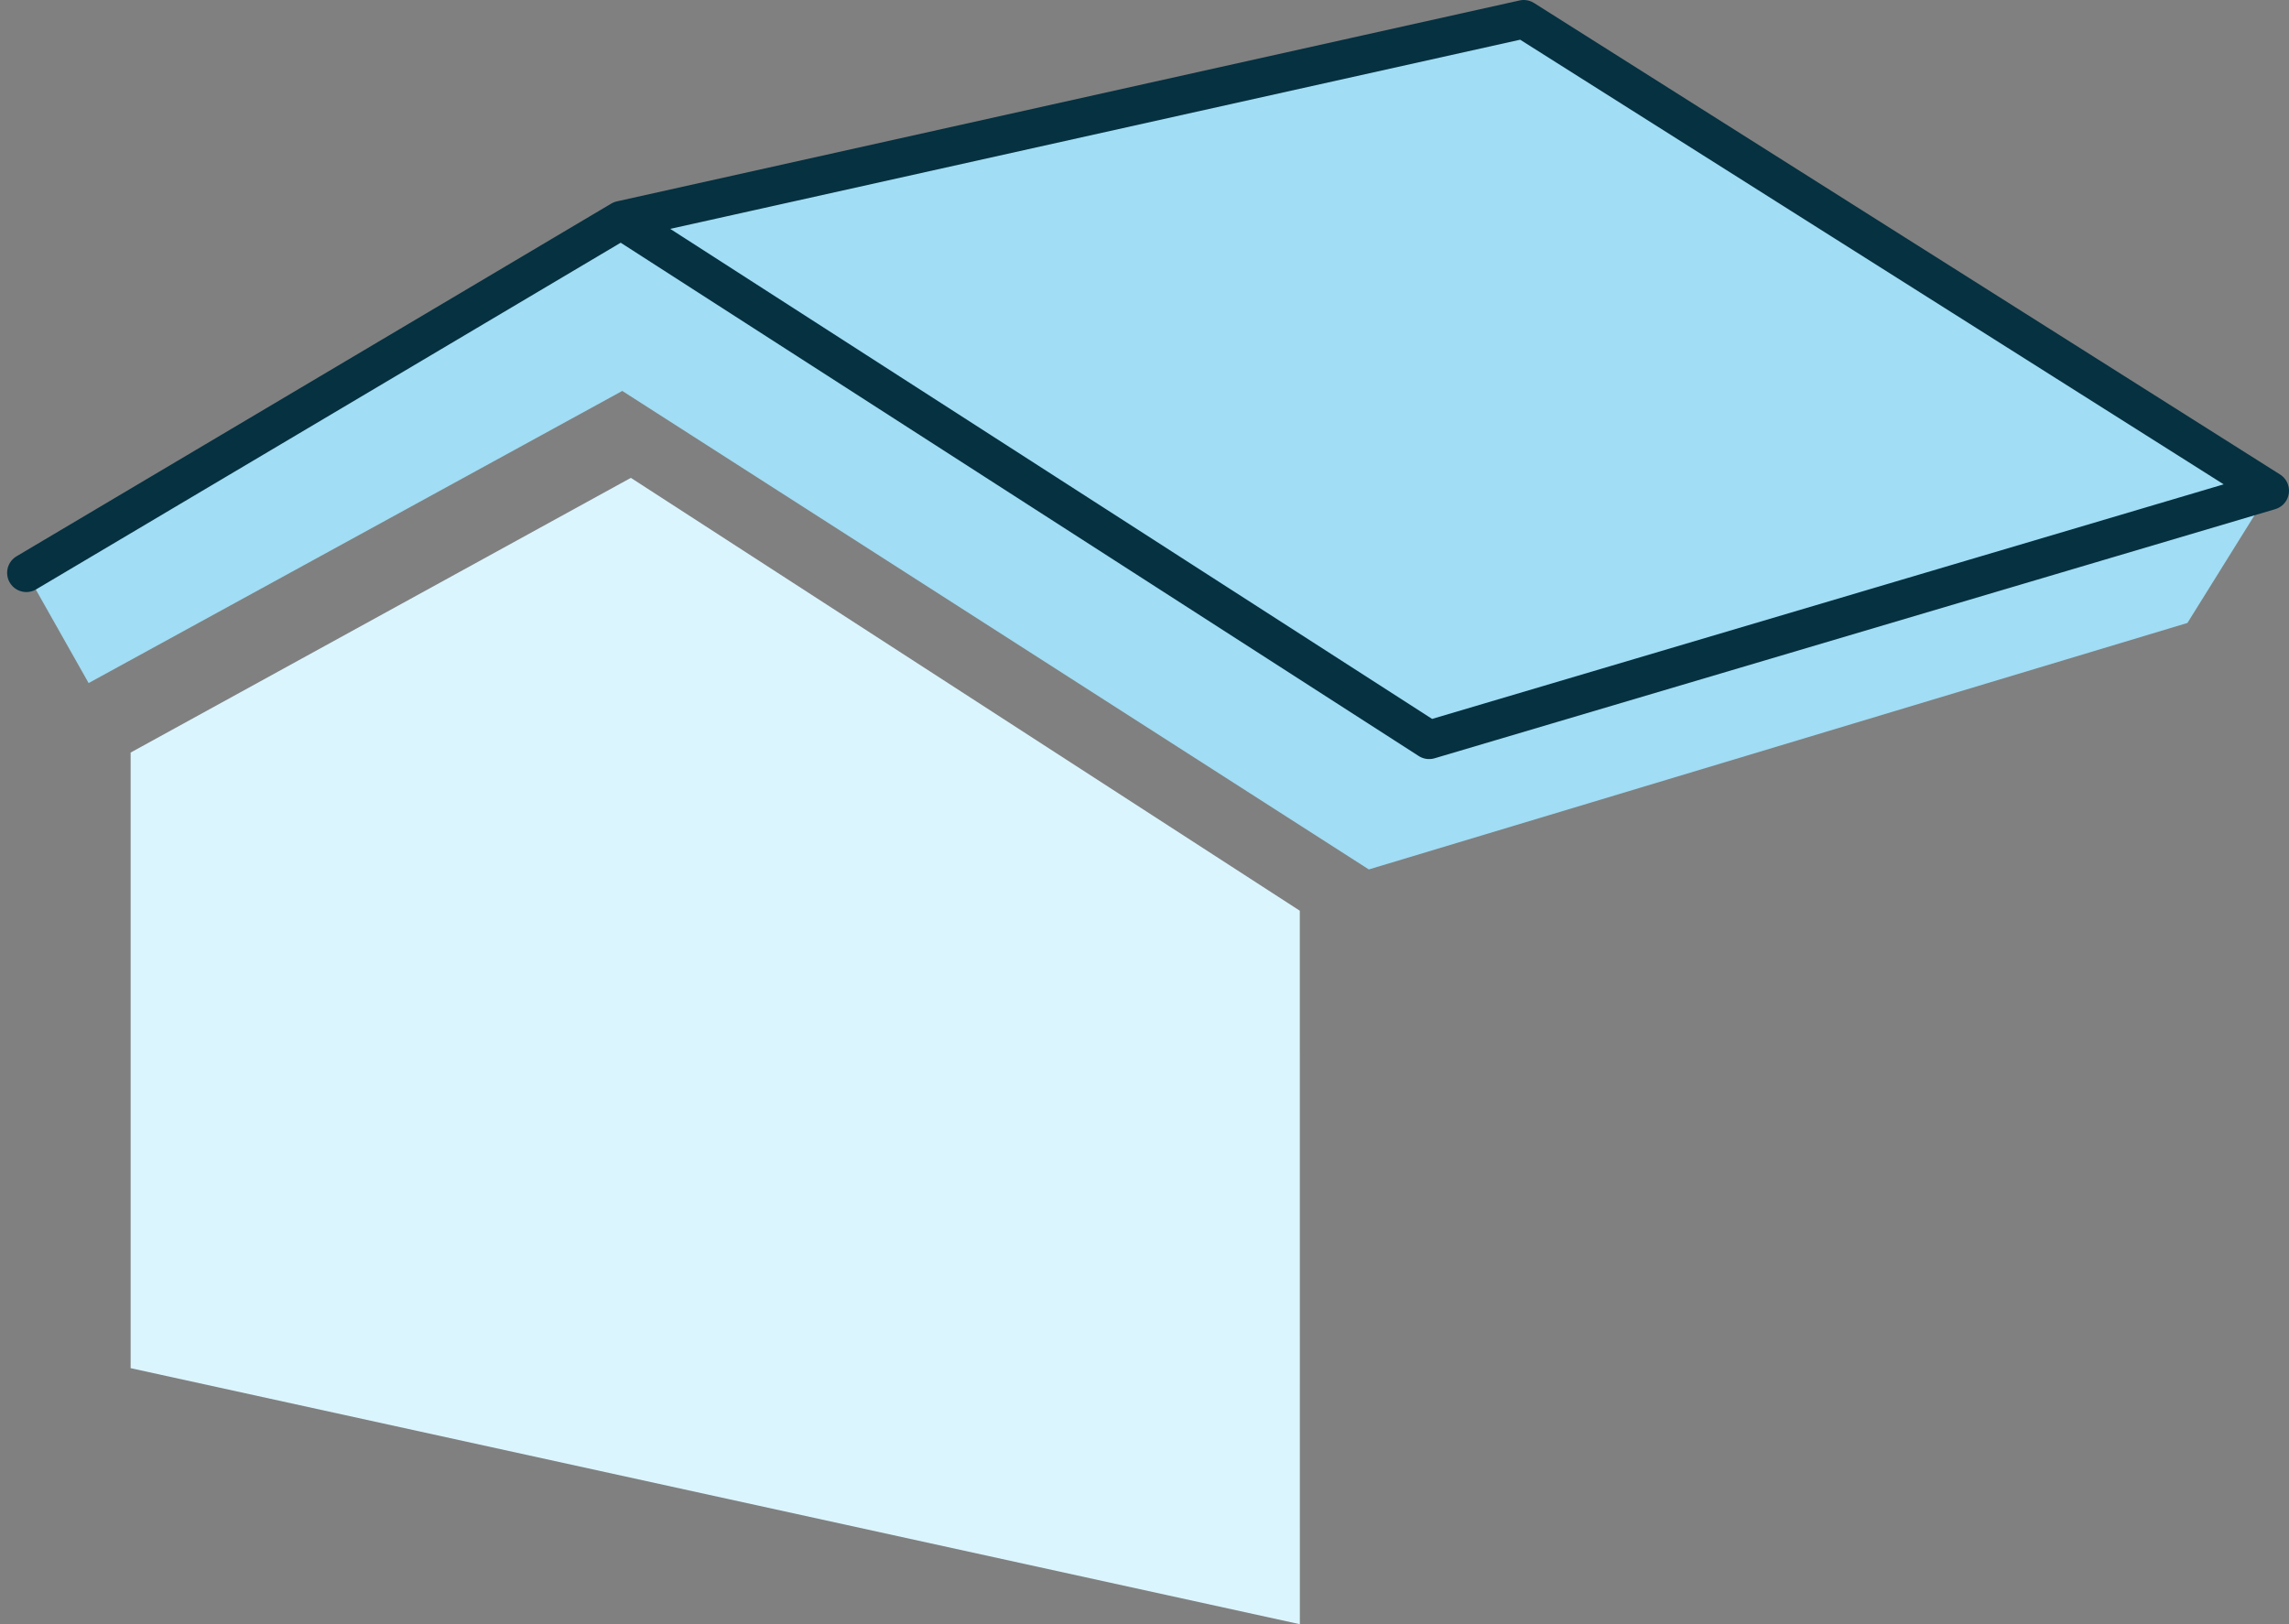 <svg xmlns="http://www.w3.org/2000/svg" width="89.311" height="63.383" viewBox="0 0 89.311 63.383"><rect x="0" y="0" width="89.311" height="63.383" fill="#808080" stroke="none"/><g transform="translate(-11.972 -26.31)"><path d="M62.99,91.015,17.37,81.023V57L36.888,46.28l26.1,16.892Z" transform="translate(-0.301 -1.322)" fill="#dbf5ff"/><path d="M15.43,52.966l20.822-11.4L65.38,60.239l31.94-9.619,3.213-5.159L71.424,27.06,36.206,34.9,13,48.664Z" fill="#a1ddf4"/><path d="M36.206,34.9,71.424,27.06l29.109,18.4-32.8,9.722L36.206,34.9,13,48.664" fill="none" stroke="#053141" stroke-linecap="round" stroke-linejoin="round" stroke-width="1.5" fill-rule="evenodd"/></g></svg>